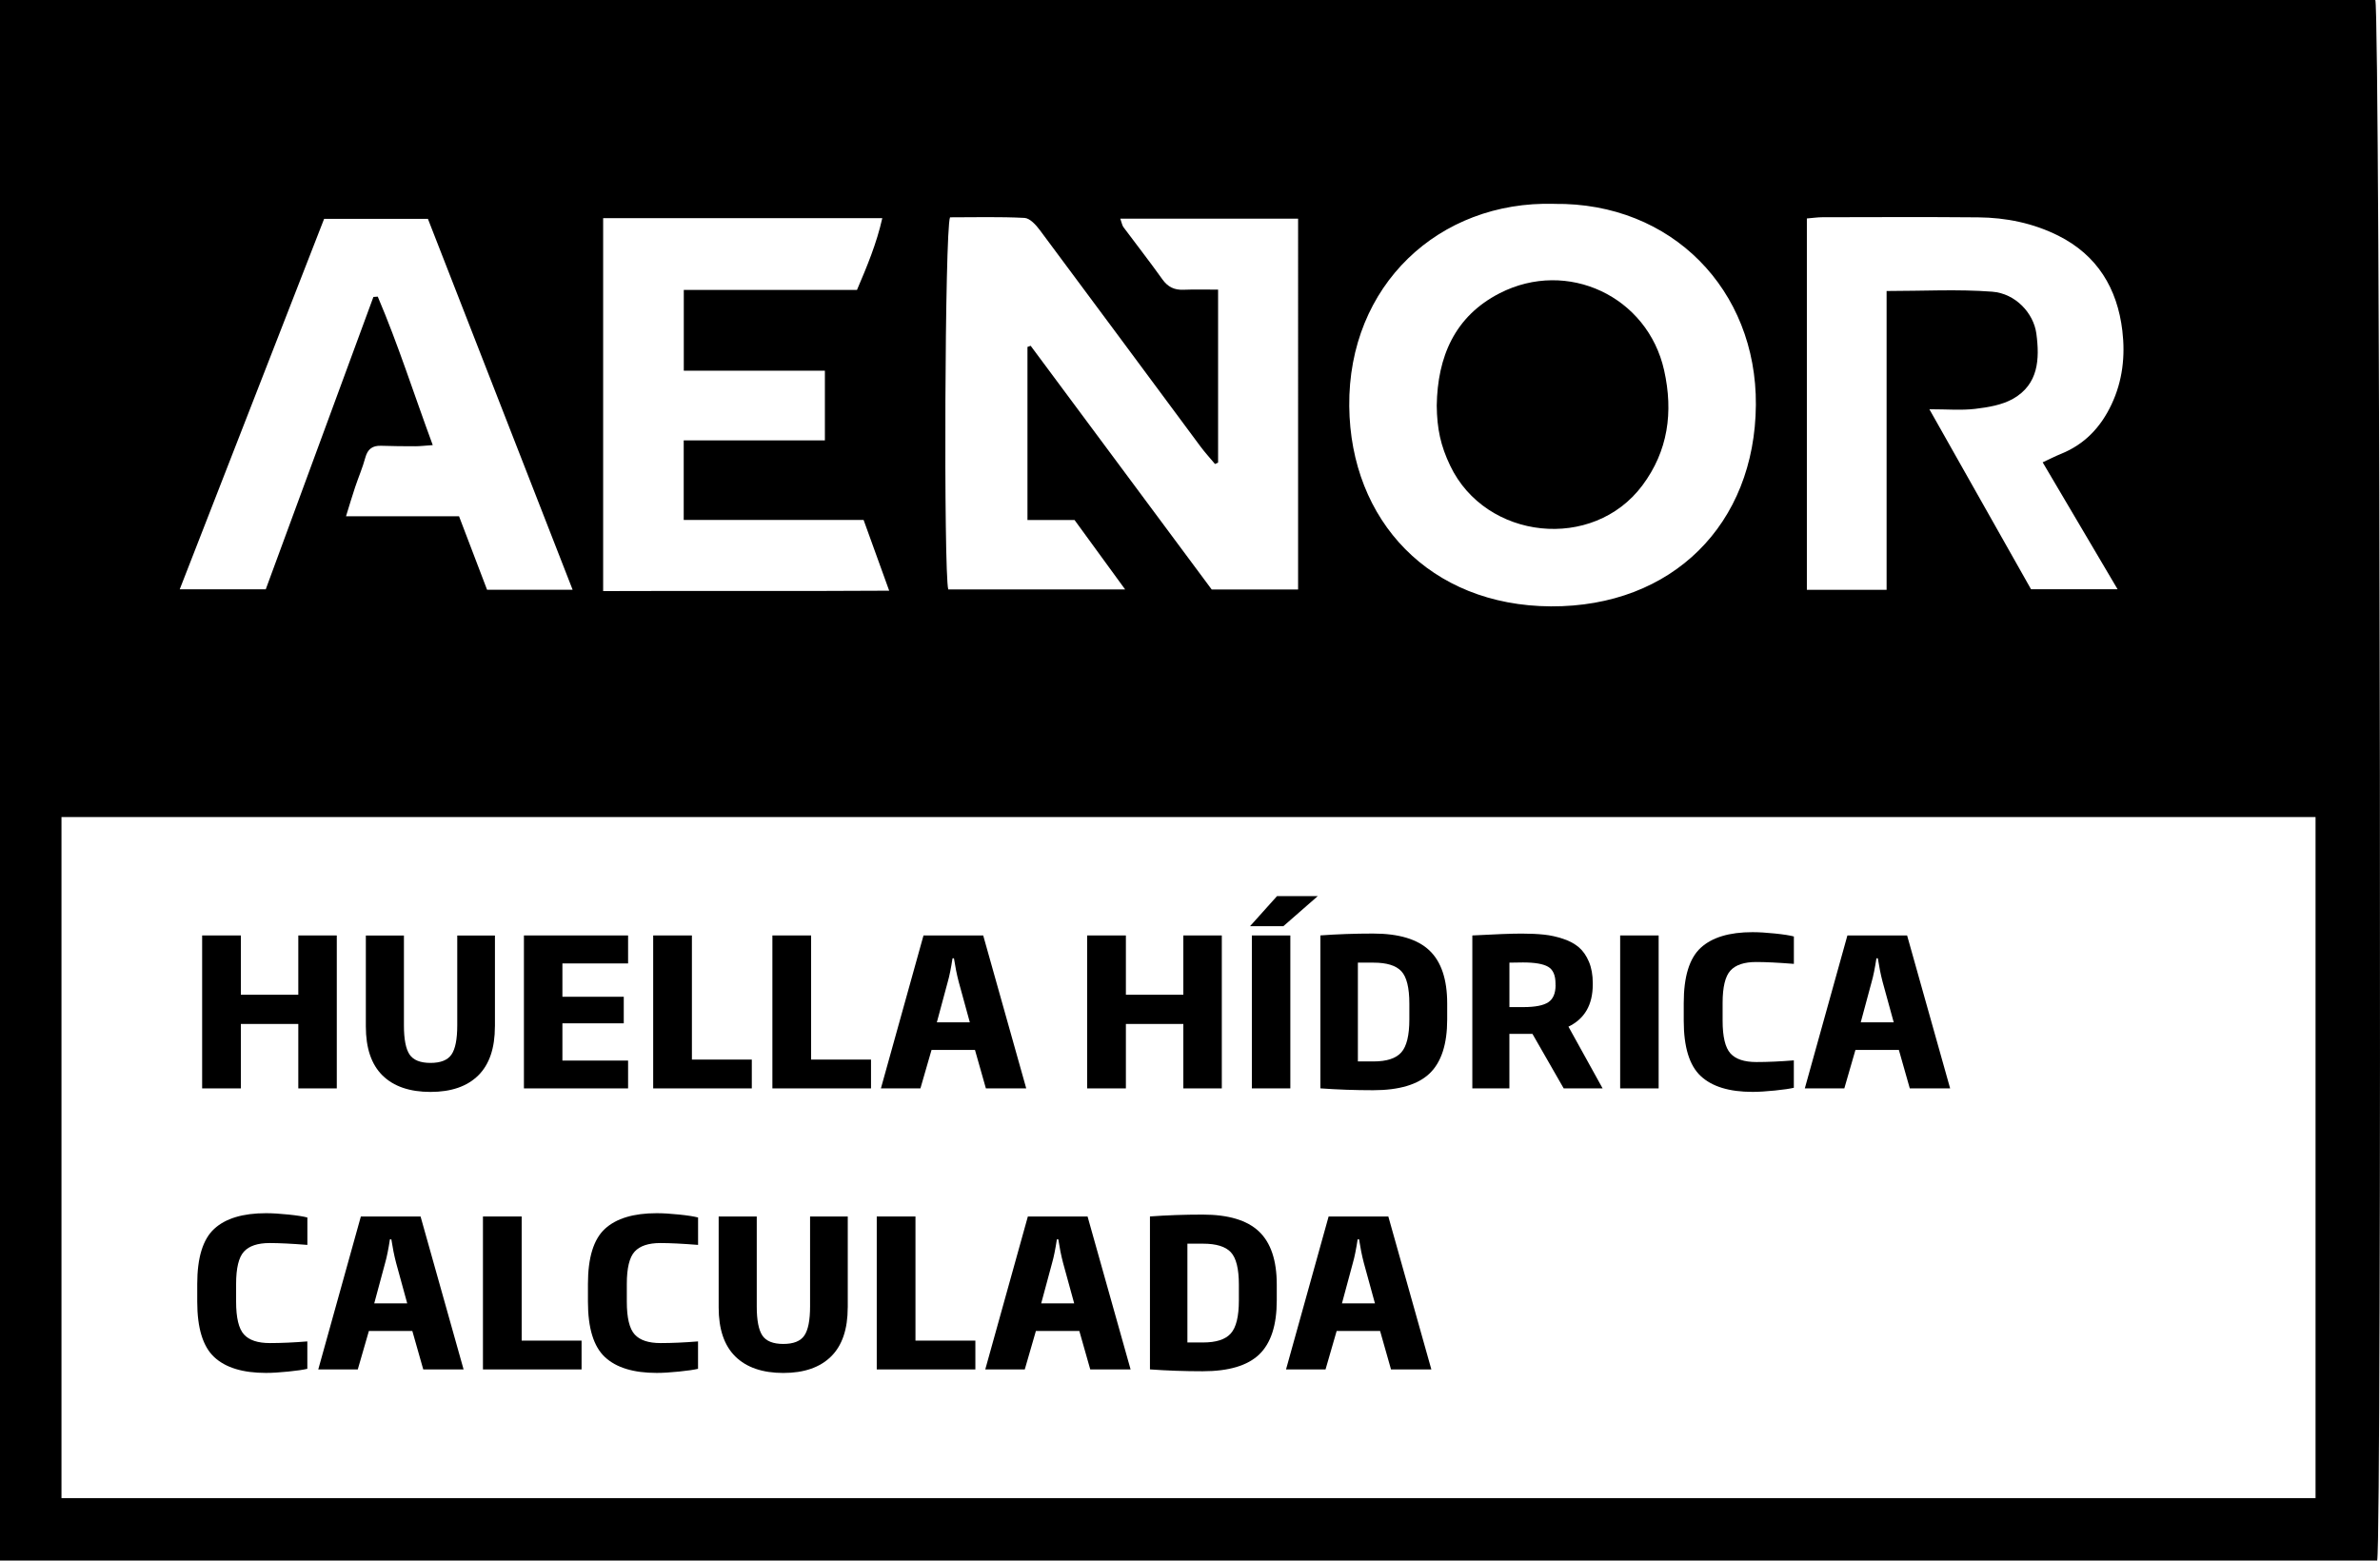 <?xml version="1.0" encoding="UTF-8"?>
<svg id="Capa_2" data-name="Capa 2" xmlns="http://www.w3.org/2000/svg" viewBox="0 0 601.17 394.25">
  <defs>
    <style>
      .cls-1 {
        fill: #000;
        stroke-width: 0px;
      }
    </style>
  </defs>
  <g id="Capa_1-2" data-name="Capa 1">
    <g>
      <g>
        <path class="cls-1" d="M0,394.25V0h599.99c1.22,2.74,1.69,388.32.47,394.25H0ZM584.89,378.48v-172.07H15.53v172.07h569.36ZM259.53,131.36v-43.71c.27-.1.54-.19.81-.29,15.32,20.63,30.64,41.26,45.73,61.57h21.82V55.25h-44.91c.38,1.04.46,1.68.79,2.13,3.27,4.4,6.65,8.71,9.83,13.18,1.39,1.95,3.04,2.74,5.37,2.64,2.83-.11,5.66-.03,8.71-.03v43.7c-.26.12-.52.23-.78.35-1.24-1.48-2.55-2.91-3.7-4.46-13.51-18.2-26.98-36.44-40.53-54.61-.98-1.32-2.53-3.03-3.9-3.1-6.32-.33-12.68-.15-18.8-.15-1.34,3.1-1.63,89.59-.45,94.01h44.68c-4.59-6.29-8.64-11.85-12.78-17.54h-11.89ZM392.56,51.5c-29.12-.82-52.04,20.61-51.75,51.11.28,28.98,20.41,50.42,50.93,50.58,30.7.15,51.56-20.78,51.78-50.9.21-29.03-21.23-51.18-50.96-50.78ZM487.34,103.38c9,15.94,17.47,30.93,25.68,45.48h21.86c-6.5-11.02-12.66-21.45-18.92-32.06,1.91-.88,3.23-1.57,4.6-2.12,5.98-2.41,10.05-6.7,12.78-12.48,2.82-5.96,3.51-12.26,2.75-18.64-1.27-10.68-6.32-19.08-16.18-24.02-6.34-3.17-13.19-4.57-20.23-4.63-13.12-.12-26.24-.05-39.36-.03-1.2,0-2.41.19-3.92.31v93.82h20.14v-75.49c9.27,0,18.01-.49,26.66.17,5.93.45,10.48,5.45,11.17,10.6.86,6.44.53,12.8-5.88,16.45-2.78,1.58-6.29,2.16-9.55,2.55-3.5.42-7.09.1-11.61.1ZM216.47,73.24c2.54-5.96,4.93-11.65,6.39-18.12h-70.51v94.21c24.14-.1,47.87.06,72.25-.1-2.35-6.5-4.35-12.04-6.46-17.87h-45.44v-20.11h35.66v-17.6h-35.64v-20.41h43.76ZM109.32,112.45c-2.04.14-3.23.29-4.41.29-2.87,0-5.75-.02-8.62-.12-2.21-.08-3.43.83-4.02,3.02-.68,2.52-1.73,4.93-2.56,7.41-.76,2.26-1.43,4.55-2.31,7.38h28.55c2.37,6.2,4.69,12.28,7.08,18.56h21.61c-12.38-31.74-24.54-62.91-36.55-93.7h-26.22c-12.17,31.23-24.21,62.12-36.47,93.59h21.73c9.03-24.54,18.11-49.2,27.19-73.86.37-.03.74-.05,1.1-.08,5.12,11.99,9.06,24.43,13.89,37.51Z"/>
        <path class="cls-1" d="M362.91,102.46c.19-12.31,4.52-22.55,15.9-28.38,17.11-8.76,37.36.82,41.53,19.45,2.38,10.64.97,20.44-5.47,29.08-12.48,16.75-39.58,13.85-48.57-4.97-2.39-5-3.33-9.28-3.39-15.19Z"/>
      </g>
      <g>
        <path class="cls-1" d="M85.07,274.97h-9.72v-16.28h-14.51v16.28h-9.78v-38.64h9.78v14.98h14.51v-14.98h9.72v38.64Z"/>
        <path class="cls-1" d="M125.01,259.32c0,5.48-1.4,9.6-4.21,12.38-2.81,2.77-6.83,4.16-12.06,4.16s-9.31-1.39-12.12-4.16c-2.81-2.77-4.21-6.9-4.21-12.38v-22.98h9.62v22.72c0,3.5.48,5.95,1.43,7.36.95,1.4,2.71,2.11,5.28,2.11s4.33-.7,5.3-2.11c.97-1.4,1.46-3.86,1.46-7.36v-22.72h9.52v22.98Z"/>
        <path class="cls-1" d="M158.65,274.97h-26.31v-38.64h26.31v7.07h-16.59v8.42h15.5v6.71h-15.5v9.41h16.59v7.02Z"/>
        <path class="cls-1" d="M189.9,274.97h-24.91v-38.64h9.78v31.36h15.13v7.28Z"/>
        <path class="cls-1" d="M220.01,274.97h-24.91v-38.64h9.78v31.36h15.13v7.28Z"/>
        <path class="cls-1" d="M259.22,274.97h-10.19l-2.76-9.72h-10.97l-2.81,9.72h-9.98l10.76-38.64h15.08l10.87,38.64ZM244.97,258.28l-2.81-10.24c-.49-1.87-.88-3.85-1.2-5.93h-.36c-.38,2.5-.78,4.47-1.2,5.93l-2.76,10.24h8.32Z"/>
        <path class="cls-1" d="M308.62,274.97h-9.72v-16.28h-14.51v16.28h-9.78v-38.64h9.78v14.98h14.51v-14.98h9.72v38.64Z"/>
        <path class="cls-1" d="M332.85,226.4l-8.68,7.59h-8.42l6.81-7.59h10.3ZM325.93,274.97h-9.72v-38.64h9.72v38.64Z"/>
        <path class="cls-1" d="M365.55,257.55c0,6.24-1.47,10.78-4.42,13.62-2.95,2.84-7.71,4.26-14.3,4.26-4.61,0-9.05-.16-13.31-.47v-38.64c4.23-.31,8.67-.47,13.31-.47,6.48,0,11.22,1.42,14.22,4.26,3,2.84,4.5,7.31,4.5,13.42v4ZM355.99,257.55v-4c0-4.02-.68-6.75-2.03-8.19-1.35-1.44-3.69-2.16-7.02-2.16h-3.95v24.96h3.95c3.33,0,5.67-.76,7.02-2.29,1.35-1.52,2.03-4.3,2.03-8.32Z"/>
        <path class="cls-1" d="M404.81,274.97h-9.83l-7.9-13.78h-5.82v13.78h-9.36v-38.64c5.75-.31,9.91-.47,12.48-.47,2.11,0,3.99.09,5.62.26,1.63.17,3.25.53,4.86,1.07,1.61.54,2.94,1.26,3.98,2.16s1.88,2.12,2.52,3.64c.64,1.53.96,3.31.96,5.36v.36c0,5.13-2.05,8.68-6.14,10.66l8.63,15.6ZM392.91,248.86v-.36c0-2.11-.62-3.54-1.87-4.26-1.25-.73-3.36-1.09-6.34-1.09-1.46,0-2.6.02-3.43.05v11.23h3.54c2.95,0,5.04-.41,6.27-1.22,1.23-.81,1.85-2.26,1.85-4.34Z"/>
        <path class="cls-1" d="M418.96,274.97h-9.72v-38.64h9.72v38.64Z"/>
        <path class="cls-1" d="M453.12,274.81c-1.01.24-2.61.48-4.81.7-2.2.22-4.08.34-5.64.34-5.86,0-10.22-1.33-13.08-4-2.86-2.67-4.29-7.33-4.29-13.99v-4.47c0-6.66,1.43-11.3,4.29-13.94,2.86-2.63,7.22-3.95,13.08-3.95,1.56,0,3.45.11,5.67.34,2.22.23,3.81.48,4.78.75v6.92c-3.92-.31-7.09-.47-9.52-.47-3.02,0-5.18.72-6.5,2.16-1.32,1.44-1.98,4.17-1.98,8.19v4.47c0,4.06.66,6.81,1.98,8.27s3.5,2.18,6.55,2.18c2.84,0,6-.14,9.46-.42v6.92Z"/>
        <path class="cls-1" d="M492.59,274.97h-10.19l-2.76-9.72h-10.97l-2.81,9.72h-9.98l10.76-38.64h15.08l10.87,38.64ZM478.34,258.28l-2.81-10.24c-.49-1.87-.88-3.85-1.2-5.93h-.36c-.38,2.5-.78,4.47-1.2,5.93l-2.76,10.24h8.32Z"/>
        <path class="cls-1" d="M77.64,345.81c-1.01.24-2.61.48-4.81.7-2.2.22-4.08.34-5.64.34-5.86,0-10.22-1.33-13.08-4-2.86-2.67-4.29-7.33-4.29-13.99v-4.47c0-6.66,1.43-11.3,4.29-13.94,2.86-2.63,7.22-3.95,13.08-3.95,1.56,0,3.45.11,5.67.34,2.22.23,3.81.48,4.78.75v6.92c-3.92-.31-7.09-.47-9.52-.47-3.02,0-5.18.72-6.5,2.16-1.32,1.44-1.98,4.17-1.98,8.19v4.47c0,4.06.66,6.81,1.98,8.27s3.5,2.18,6.55,2.18c2.84,0,6-.14,9.46-.42v6.92Z"/>
        <path class="cls-1" d="M117.1,345.97h-10.19l-2.76-9.72h-10.97l-2.81,9.72h-9.98l10.76-38.64h15.08l10.87,38.64ZM102.86,329.28l-2.81-10.24c-.49-1.87-.88-3.85-1.2-5.93h-.36c-.38,2.5-.78,4.47-1.2,5.93l-2.76,10.24h8.32Z"/>
        <path class="cls-1" d="M146.9,345.97h-24.91v-38.64h9.78v31.36h15.13v7.28Z"/>
        <path class="cls-1" d="M176.33,345.81c-1.01.24-2.61.48-4.81.7-2.2.22-4.08.34-5.64.34-5.86,0-10.22-1.33-13.08-4-2.86-2.67-4.29-7.33-4.29-13.99v-4.47c0-6.66,1.43-11.3,4.29-13.94,2.86-2.63,7.22-3.95,13.08-3.95,1.56,0,3.45.11,5.67.34,2.22.23,3.81.48,4.78.75v6.92c-3.92-.31-7.09-.47-9.52-.47-3.02,0-5.18.72-6.5,2.16-1.32,1.44-1.98,4.17-1.98,8.19v4.47c0,4.06.66,6.81,1.98,8.27s3.5,2.18,6.55,2.18c2.84,0,6-.14,9.46-.42v6.92Z"/>
        <path class="cls-1" d="M214.13,330.32c0,5.48-1.4,9.6-4.21,12.38-2.81,2.77-6.83,4.16-12.06,4.16s-9.31-1.39-12.12-4.16c-2.81-2.77-4.21-6.9-4.21-12.38v-22.98h9.62v22.72c0,3.5.48,5.95,1.43,7.36.95,1.4,2.71,2.11,5.28,2.11s4.33-.7,5.3-2.11c.97-1.4,1.46-3.86,1.46-7.36v-22.72h9.52v22.98Z"/>
        <path class="cls-1" d="M246.37,345.97h-24.91v-38.64h9.78v31.36h15.13v7.28Z"/>
        <path class="cls-1" d="M285.58,345.97h-10.19l-2.76-9.72h-10.97l-2.81,9.72h-9.98l10.76-38.64h15.08l10.87,38.64ZM271.33,329.28l-2.81-10.24c-.49-1.87-.88-3.85-1.2-5.93h-.36c-.38,2.5-.78,4.47-1.2,5.93l-2.76,10.24h8.32Z"/>
        <path class="cls-1" d="M322.5,328.55c0,6.24-1.47,10.78-4.42,13.62-2.95,2.84-7.71,4.26-14.3,4.26-4.61,0-9.05-.16-13.31-.47v-38.64c4.23-.31,8.67-.47,13.31-.47,6.48,0,11.22,1.42,14.22,4.26,3,2.84,4.5,7.31,4.5,13.42v4ZM312.93,328.55v-4c0-4.02-.68-6.75-2.03-8.19-1.35-1.44-3.69-2.16-7.02-2.16h-3.95v24.96h3.95c3.33,0,5.67-.76,7.02-2.29,1.35-1.52,2.03-4.3,2.03-8.32Z"/>
        <path class="cls-1" d="M361.55,345.97h-10.19l-2.76-9.72h-10.97l-2.81,9.72h-9.98l10.76-38.64h15.08l10.87,38.64ZM347.3,329.28l-2.81-10.24c-.49-1.87-.88-3.85-1.2-5.93h-.36c-.38,2.5-.78,4.47-1.2,5.93l-2.76,10.24h8.32Z"/>
      </g>
    </g>
  </g>
</svg>